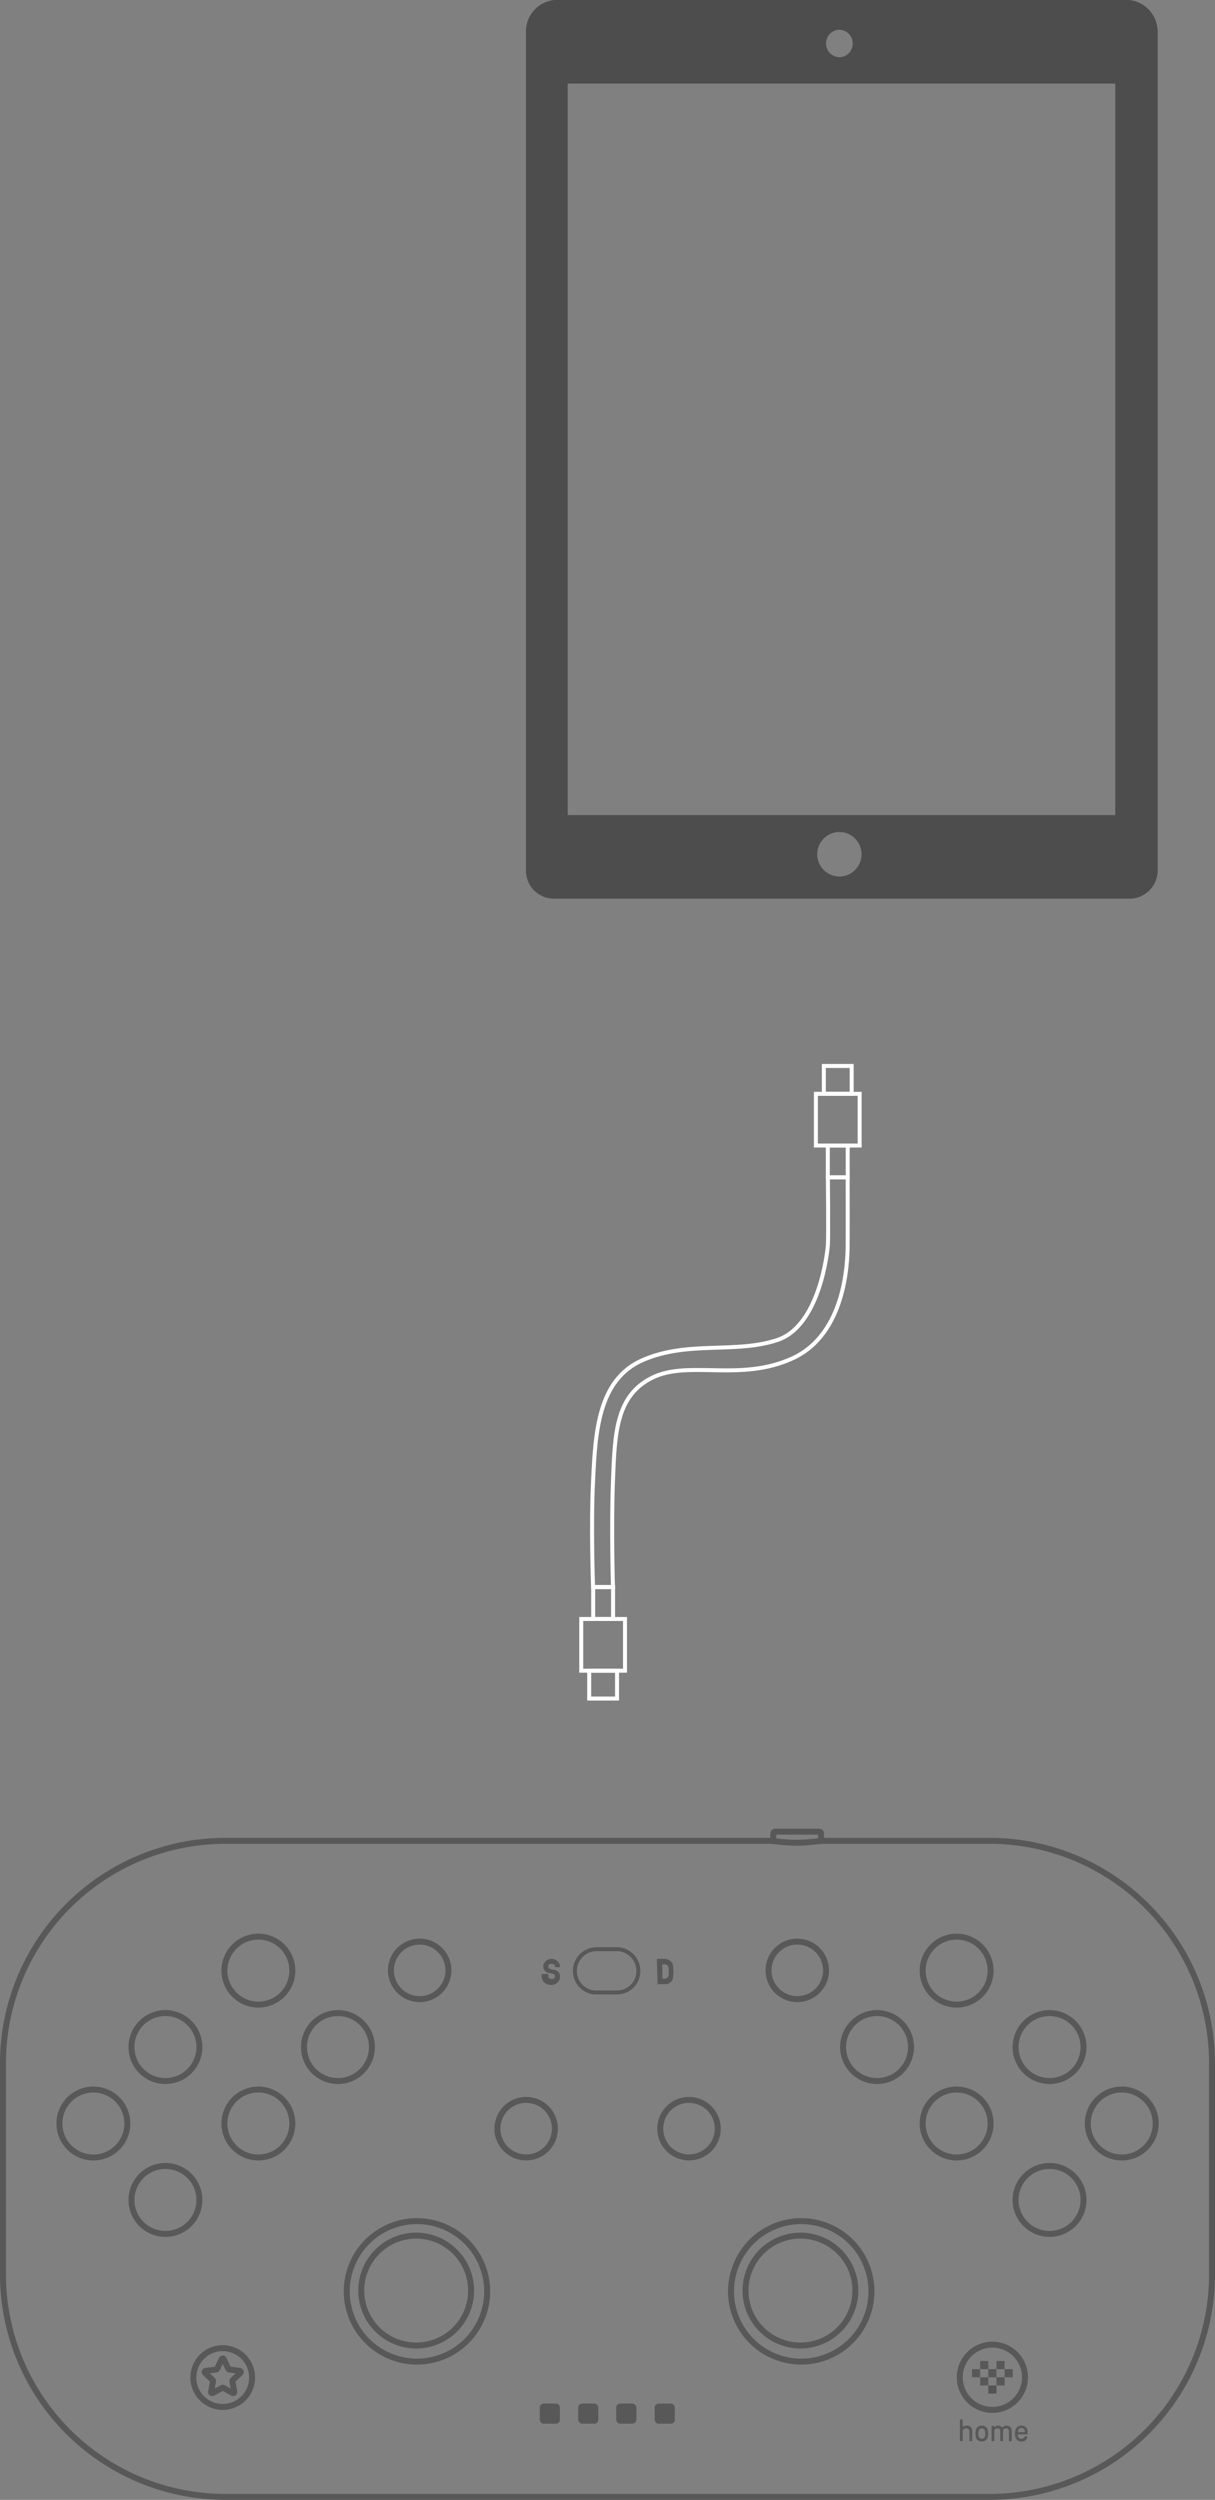 <svg xmlns="http://www.w3.org/2000/svg" width="305.516" height="628.352" viewBox="0 0 305.516 628.352">
  <rect x="0" y="0" width="305.516" height="628.352" fill="#808080" stroke="none"/>
  <g id="download" transform="translate(-0.002 0)">
    <g id="组_975" data-name="组 975">
      <g id="矩形_271" data-name="矩形 271">
        <path id="路径_1" data-name="路径 1" d="M147.659,419.436h8v8h-8Z" fill="none"/>
        <path id="路径_2" data-name="路径 2" d="M148.159,419.936h7v7h-7Z" fill="none" stroke="#fff" stroke-width="1"/>
      </g>
      <g id="矩形_273" data-name="矩形 273">
        <path id="路径_3" data-name="路径 3" d="M148.659,398.436h6v9h-6Z" fill="none"/>
        <path id="路径_4" data-name="路径 4" d="M149.159,398.936h5v8h-5Z" fill="none" stroke="#fff" stroke-width="1"/>
      </g>
      <g id="矩形_272" data-name="矩形 272">
        <path id="路径_5" data-name="路径 5" d="M145.659,406.436h12v14h-12Z" fill="none"/>
        <path id="路径_6" data-name="路径 6" d="M146.159,406.936h11v13h-11Z" fill="none" stroke="#fff" stroke-width="1"/>
      </g>
    </g>
    <g id="组_869" data-name="组 869">
      <g id="矩形_271-2" data-name="矩形 271">
        <path id="路径_7" data-name="路径 7" d="M206.659,267.436h8v8h-8Z" fill="none"/>
        <path id="路径_8" data-name="路径 8" d="M207.159,267.936h7v7h-7Z" fill="none" stroke="#fff" stroke-width="1"/>
      </g>
      <g id="矩形_273-2" data-name="矩形 273">
        <path id="路径_9" data-name="路径 9" d="M207.659,287.436h6v9h-6Z" fill="none"/>
        <path id="路径_10" data-name="路径 10" d="M208.159,287.936h5v8h-5Z" fill="none" stroke="#fff" stroke-width="1"/>
      </g>
      <g id="矩形_272-2" data-name="矩形 272">
        <path id="路径_11" data-name="路径 11" d="M204.659,274.436h12v14h-12Z" fill="none"/>
        <path id="路径_12" data-name="路径 12" d="M205.159,274.936h11v13h-11Z" fill="none" stroke="#fff" stroke-width="1"/>
      </g>
    </g>
    <path id="路径_13" data-name="路径 13" d="M149.136,398.887s-.576-14.833,0-26.732,1.161-25.432,12.571-30.336,23.119-1.5,33.709-4.983,12.616-21.848,12.761-23.93,0-16.971,0-16.971c1.6-.011,4.969,0,4.969,0s.042,13.042,0,17.238-.552,22-13.667,28.159-26.314.441-35.426,4.935-9.457,13.792-9.914,25.886,0,26.732,0,26.732Z" fill="none" stroke="#fff" stroke-width="1"/>
    <g id="组_2" data-name="组 2" transform="translate(-278.862 -250.889)">
      <path id="联合_4" data-name="联合 4" d="M-569.051,216.776H-713.5a7.04,7.04,0,0,1-7.143-6.934V-1.181a7.933,7.933,0,0,1,7.145-7.93h144.45A7.979,7.979,0,0,1-561.8-1.178v211.02a7.1,7.1,0,0,1-7.094,6.935ZM-641.8,211.21a5.6,5.6,0,0,0,5.548-5.6,5.6,5.6,0,0,0-5.6-5.6h-.084a5.6,5.6,0,0,0-5.464,5.594,5.6,5.6,0,0,0,5.6,5.6v0Zm69.341-15.446V11.9h-137.68V195.764h137.68ZM-645.187,1.814A3.468,3.468,0,0,0-641.8,5.28l.085,0a3.467,3.467,0,0,0,3.25-3.461,3.468,3.468,0,0,0-3.383-3.467h-.023A3.469,3.469,0,0,0-645.187,1.814Z" transform="translate(1131.759 260)" fill="#4d4d4d"/>
    </g>
    <g id="组_45" data-name="组 45" transform="translate(133.252 500.016)">
      <g id="组_31" data-name="组 31" transform="translate(-132.5 -39.619)">
        <g id="组_30" data-name="组 30" transform="translate(240.624 147.743)">
          <path id="路径_627" data-name="路径 627" d="M239.061,150.609h.39a.154.154,0,0,0,.154-.154v-2.187a.829.829,0,0,1,.848-.894.814.814,0,0,1,.848.932v2.149a.154.154,0,0,0,.154.154h.386a.154.154,0,0,0,.154-.154v-2.4a1.26,1.26,0,0,0-1.335-1.379c-.677,0-.747.277-.906.277-.1,0-.154-.069-.154-.247v-1.417a.154.154,0,0,0-.148-.153h-.39a.154.154,0,0,0-.154.154v5.16a.154.154,0,0,0,.154.155Zm5.345.078a1.5,1.5,0,0,0,1.309-.639,3.4,3.4,0,0,0,0-2.726,1.659,1.659,0,0,0-2.617,0,3.4,3.4,0,0,0,0,2.726,1.5,1.5,0,0,0,1.309.638Zm0-.694a.834.834,0,0,1-.7-.362,2.737,2.737,0,0,1,0-1.894.867.867,0,0,1,1.409,0,2.737,2.737,0,0,1,0,1.894.834.834,0,0,1-.7.361Zm2.611.616h.385a.154.154,0,0,0,.154-.154v-2.349a.765.765,0,0,1,1.3-.517.7.7,0,0,1,.2.556v2.315a.154.154,0,0,0,.154.154h.385a.154.154,0,0,0,.154-.154v-2.349a.748.748,0,1,1,1.494.038v2.315a.154.154,0,0,0,.154.154h.386a.154.154,0,0,0,.154-.154v-2.4a1.28,1.28,0,0,0-1.286-1.379,1.39,1.39,0,0,0-.939.362.2.2,0,0,1-.308,0,1.36,1.36,0,0,0-.906-.362c-.639,0-.662.316-.839.316-.061,0-.123-.054-.192-.177a.11.11,0,0,0-.108-.061h-.335a.154.154,0,0,0-.154.154v3.543a.154.154,0,0,0,.154.146Zm7.355.078a1.61,1.61,0,0,0,.982-.272,1.294,1.294,0,0,0,.5-.886.123.123,0,0,0-.131-.154h-.393a.174.174,0,0,0-.177.131.653.653,0,0,1-.232.331.987.987,0,0,1-.563.154.877.877,0,0,1-.563-.177.973.973,0,0,1-.316-.831.072.072,0,0,1,.078-.077h2.2a.154.154,0,0,0,.154-.154v-.462a1.656,1.656,0,0,0-.439-1.217,1.711,1.711,0,0,0-2.214.023,2.229,2.229,0,0,0-.5,1.586,2.094,2.094,0,0,0,.555,1.648,1.516,1.516,0,0,0,1.059.356Zm-.793-2.372a.072.072,0,0,1-.077-.077.955.955,0,0,1,.254-.7.879.879,0,0,1,.631-.239.805.805,0,0,1,.6.239.955.955,0,0,1,.255.7.072.072,0,0,1-.078.078Z" transform="translate(-238.907 -145.14)" fill="#595858"/>
        </g>
        <g id="download-2" data-name="download" transform="translate(0 0)">
          <g id="组_32" data-name="组 32" transform="translate(0)">
            <g id="组_14" data-name="组 14" transform="translate(0)">
              <g id="组_1" data-name="组 1">
                <path id="路径_355" data-name="路径 355" d="M427.933,229.308" transform="translate(-278.914 -84.256)" fill="none" stroke="#595858" stroke-linejoin="bevel" stroke-width="1.5"/>
                <path id="路径_379" data-name="路径 379" d="M426.07,231.084" transform="translate(-280.143 -83.32)" fill="none" stroke="#595858" stroke-linejoin="bevel" stroke-width="1.5"/>
                <path id="路径_392" data-name="路径 392" d="M466.157,146.428c-.012-.644-.028-1.611-.034-1.932a.591.591,0,0,0-.05-.2.544.544,0,0,0-.411-.252H454.589a.6.6,0,0,0-.209.05.548.548,0,0,0-.252.4c-.011.642-.028,1.6-.034,1.926" transform="translate(-260.422 -144.043)" fill="none" stroke="#595858" stroke-linejoin="bevel" stroke-width="1.5"/>
                <path id="路径_393" data-name="路径 393" d="M545.4,145.554h41.873a55.938,55.938,0,0,1,55.737,55.81V254.64a55.938,55.938,0,0,1-55.736,55.813H394.726A55.938,55.938,0,0,1,338.99,254.64V201.364a55.938,55.938,0,0,1,55.736-55.813H531.6c.2,0,.434.012.7.033s.566.05.894.085l1.071.114c.386.04.805.081,1.243.117s.913.069,1.409.093,1.025.037,1.578.037c.652,0,1.267-.019,1.853-.051s1.14-.075,1.649-.123.968-.1,1.391-.142.805-.087,1.14-.116S545.155,145.554,545.4,145.554Z" transform="translate(-338.99 -143.247)" fill="none" stroke="#595858" stroke-miterlimit="22.926" stroke-width="1.5"/>
                <g id="组_13" data-name="组 13" transform="translate(47.87 129.82)">
                  <path id="路径_395" data-name="路径 395" d="M382.183,226.716a7.385,7.385,0,1,0-3.692,6.4,7.385,7.385,0,0,0,3.692-6.4Z" transform="translate(-367.413 -219.331)" fill="none" stroke="#595858" stroke-linejoin="bevel" stroke-width="1.5"/>
                  <path id="路径_396" data-name="路径 396" d="M378.131,224.146l-2.636-.346a.345.345,0,0,1-.274-.2l-1.143-2.4a.283.283,0,0,0-.511,0l-1.143,2.4a.344.344,0,0,1-.274.2l-2.636.346a.283.283,0,0,0-.158.486l1.93,1.829a.345.345,0,0,1,.1.322L370.9,229.4a.283.283,0,0,0,.414.3l2.336-1.27a.343.343,0,0,1,.338,0l2.336,1.27a.284.284,0,0,0,.414-.3l-.486-2.617a.346.346,0,0,1,.1-.322l1.93-1.829a.283.283,0,0,0-.158-.486Z" transform="translate(-366.437 -218.43)" fill="none" stroke="#595858" stroke-linejoin="bevel" stroke-width="1.5"/>
                </g>
                <circle id="椭圆_3" data-name="椭圆 3" cx="17.655" cy="17.655" r="17.655" transform="translate(81.028 125.103) rotate(-67.5)" fill="none" stroke="#595858" stroke-miterlimit="22.926" stroke-width="1.5"/>
                <path id="路径_399" data-name="路径 399" d="M406.241,203.031a13.81,13.81,0,1,1-13.81,13.81A13.81,13.81,0,0,1,406.241,203.031Z" transform="translate(-302.343 -101.493)" fill="none" stroke="#595858" stroke-miterlimit="22.926" stroke-width="1.5"/>
                <circle id="椭圆_4" data-name="椭圆 4" cx="17.655" cy="17.655" r="17.655" transform="translate(177.657 105.993) rotate(-22.5)" fill="none" stroke="#595858" stroke-miterlimit="22.926" stroke-width="1.5"/>
                <path id="路径_400" data-name="路径 400" d="M462.809,203.024A13.81,13.81,0,1,1,449,216.834a13.81,13.81,0,0,1,13.809-13.81Z" transform="translate(-262.283 -101.486)" fill="none" stroke="#595858" stroke-miterlimit="22.926" stroke-width="1.5"/>
                <path id="路径_404" data-name="路径 404" d="M420.047,183.906a7.227,7.227,0,1,1-7.227,7.227,7.227,7.227,0,0,1,7.227-7.227Z" transform="translate(-288.492 -116.48)" fill="none" stroke="#595858" stroke-miterlimit="22.926" stroke-width="1.5"/>
                <path id="路径_405" data-name="路径 405" d="M444.362,183.906a7.227,7.227,0,1,1-7.227,7.227,7.227,7.227,0,0,1,7.227-7.227Z" transform="translate(-271.859 -116.48)" fill="none" stroke="#595858" stroke-miterlimit="22.926" stroke-width="1.5"/>
                <path id="路径_410" data-name="路径 410" d="M380.563,182.291a8.54,8.54,0,1,1-8.54,8.54,8.54,8.54,0,0,1,8.54-8.54Z" transform="translate(-316.343 -117.474)" fill="none" stroke="#595858" stroke-miterlimit="22.926" stroke-width="1.5"/>
                <path id="路径_411" data-name="路径 411" d="M368.695,193.629a8.54,8.54,0,1,1-8.539,8.539,8.54,8.54,0,0,1,8.539-8.539Z" transform="translate(-327.846 -109.599)" fill="none" stroke="#595858" stroke-miterlimit="22.926" stroke-width="1.5"/>
                <path id="路径_412" data-name="路径 412" d="M392.431,170.952a8.54,8.54,0,1,1-8.539,8.539,8.54,8.54,0,0,1,8.539-8.539Z" transform="translate(-308.206 -125.351)" fill="none" stroke="#595858" stroke-miterlimit="22.926" stroke-width="1.5"/>
                <path id="路径_413" data-name="路径 413" d="M368.695,170.952a8.54,8.54,0,1,1-8.539,8.539,8.54,8.54,0,0,1,8.539-8.539Z" transform="translate(-327.846 -125.351)" fill="none" stroke="#595858" stroke-miterlimit="22.926" stroke-width="1.5"/>
                <path id="路径_414" data-name="路径 414" d="M356.827,182.291a8.54,8.54,0,1,1-8.539,8.539,8.54,8.54,0,0,1,8.539-8.539Z" transform="translate(-334.095 -117.474)" fill="none" stroke="#595858" stroke-miterlimit="22.926" stroke-width="1.5"/>
                <path id="路径_415" data-name="路径 415" d="M380.563,159.614a8.54,8.54,0,1,1-8.54,8.54,8.54,8.54,0,0,1,8.54-8.54Z" transform="translate(-316.343 -133.226)" fill="none" stroke="#595858" stroke-miterlimit="22.926" stroke-width="1.5"/>
                <path id="路径_417" data-name="路径 417" d="M484.727,182.291a8.54,8.54,0,1,0,8.54,8.54A8.54,8.54,0,0,0,484.727,182.291Z" transform="translate(-244.93 -117.474)" fill="none" stroke="#595858" stroke-miterlimit="22.926" stroke-width="1.5"/>
                <path id="路径_418" data-name="路径 418" d="M496.594,193.629a8.54,8.54,0,1,0,8.539,8.539,8.54,8.54,0,0,0-8.539-8.539Z" transform="translate(-233.428 -109.599)" fill="none" stroke="#595858" stroke-miterlimit="22.926" stroke-width="1.5"/>
                <path id="路径_419" data-name="路径 419" d="M472.856,170.952a8.54,8.54,0,1,0,8.539,8.539,8.54,8.54,0,0,0-8.539-8.539Z" transform="translate(-253.066 -125.351)" fill="none" stroke="#595858" stroke-miterlimit="22.926" stroke-width="1.5"/>
                <path id="路径_620" data-name="路径 620" d="M471.547,170.952a7.227,7.227,0,1,0,7.227,7.227,7.227,7.227,0,0,0-7.227-7.227Z" transform="translate(-366.768 -143.314)" fill="none" stroke="#595858" stroke-miterlimit="22.926" stroke-width="1.5"/>
                <path id="路径_420" data-name="路径 420" d="M496.594,170.952a8.54,8.54,0,1,0,8.539,8.539,8.54,8.54,0,0,0-8.539-8.539Z" transform="translate(-233.428 -125.351)" fill="none" stroke="#595858" stroke-miterlimit="22.926" stroke-width="1.5"/>
                <path id="路径_421" data-name="路径 421" d="M508.486,182.291a8.54,8.54,0,1,0,8.54,8.54,8.54,8.54,0,0,0-8.54-8.54Z" transform="translate(-227.166 -117.474)" fill="none" stroke="#595858" stroke-miterlimit="22.926" stroke-width="1.5"/>
                <path id="路径_422" data-name="路径 422" d="M484.728,159.614a8.54,8.54,0,1,0,8.539,8.539,8.54,8.54,0,0,0-8.539-8.539Z" transform="translate(-244.929 -133.226)" fill="none" stroke="#595858" stroke-miterlimit="22.926" stroke-width="1.5"/>
                <g id="组_12" data-name="组 12" transform="translate(240.585 128.943)">
                  <path id="路径_527" data-name="路径 527" d="M501.8,231.1a8.2,8.2,0,1,1-8.2,8.2,8.205,8.205,0,0,1,8.2-8.2Z" transform="translate(-493.6 -231.1)" fill="none" stroke="#595858" stroke-miterlimit="22.926" stroke-width="1.5"/>
                  <rect id="矩形_31" data-name="矩形 31" width="2.05" height="2.05" transform="translate(7.178 6.152)" fill="#595858"/>
                  <rect id="矩形_32" data-name="矩形 32" width="2.05" height="2.05" transform="translate(3.076 6.152)" fill="#595858"/>
                  <rect id="矩形_33" data-name="矩形 33" width="2.05" height="2.05" transform="translate(11.279 6.152)" fill="#595858"/>
                  <rect id="矩形_34" data-name="矩形 34" width="2.05" height="2.05" transform="translate(5.127 8.203)" fill="#595858"/>
                  <rect id="矩形_35" data-name="矩形 35" width="2.05" height="2.05" transform="translate(7.178 10.254)" fill="#555454"/>
                  <rect id="矩形_36" data-name="矩形 36" width="2.05" height="2.05" transform="translate(9.229 8.203)" fill="#595858"/>
                  <rect id="矩形_37" data-name="矩形 37" width="2.05" height="2.05" transform="translate(5.127 4.102)" fill="#595858"/>
                  <rect id="矩形_38" data-name="矩形 38" width="2.05" height="2.05" transform="translate(9.229 4.102)" fill="#595858"/>
                </g>
                <path id="路径_621" data-name="路径 621" d="M471.547,170.952a7.227,7.227,0,1,0,7.227,7.227,7.227,7.227,0,0,0-7.227-7.227Z" transform="translate(-271.818 -143.314)" fill="none" stroke="#595858" stroke-miterlimit="22.926" stroke-width="1.5"/>
                <g id="矩形_43" data-name="矩形 43" transform="translate(163.883 143.764)" fill="#595858" stroke="#595858" stroke-width="1">
                  <rect width="5.033" height="5.033" rx="1" stroke="none"/>
                  <rect x="0.5" y="0.5" width="4.033" height="4.033" rx="0.5" fill="none"/>
                </g>
                <g id="矩形_44" data-name="矩形 44" transform="translate(154.22 143.764)" fill="#595858" stroke="#595858" stroke-width="1">
                  <rect width="5.033" height="5.033" rx="1" stroke="none"/>
                  <rect x="0.5" y="0.5" width="4.033" height="4.033" rx="0.5" fill="none"/>
                </g>
                <g id="矩形_45" data-name="矩形 45" transform="translate(144.657 143.764)" fill="#595858" stroke="#595858" stroke-width="1">
                  <rect width="5.033" height="5.033" rx="1" stroke="none"/>
                  <rect x="0.5" y="0.5" width="4.033" height="4.033" rx="0.5" fill="none"/>
                </g>
                <g id="矩形_46" data-name="矩形 46" transform="translate(134.994 143.764)" fill="#595858" stroke="#595858" stroke-width="1">
                  <rect width="5.033" height="5.033" rx="1" stroke="none"/>
                  <rect x="0.5" y="0.5" width="4.033" height="4.033" rx="0.5" fill="none"/>
                </g>
              </g>
            </g>
            <path id="路径_626" data-name="路径 626" d="M446.634,187.271a5.356,5.356,0,0,0,5.351-5.184,5.5,5.5,0,0,0-5.014-5.687h-5.518a5.446,5.446,0,0,0-5.184,7.024,5.353,5.353,0,0,0,4.682,3.846h5.685Z" transform="translate(-292.223 -146.857)" fill="none" stroke="#595858" stroke-miterlimit="22.926" stroke-width="1"/>
            <path id="路径_624" data-name="路径 624" d="M434.222,184.643a2.149,2.149,0,0,0,2.322-1.9,1.711,1.711,0,0,0-1.689-1.9c-1.056-.211-1.266-.422-1.266-.845s.211-.633.845-.633c.422,0,.844.211.844.633h0a.206.206,0,0,0,.211.211h.844a.206.206,0,0,0,.211-.211h0a2.142,2.142,0,0,0-4.223-.211,1.711,1.711,0,0,0,1.691,1.9c1.266.211,1.266.422,1.266.845s-.422.633-.845.633a.773.773,0,0,1-.844-.845v-.211a.206.206,0,0,0-.211-.211h-1.268a.206.206,0,0,0-.211.211v.211a2.214,2.214,0,0,0,2.322,2.322" transform="translate(-296.469 -146.132)" fill="#595858"/>
            <path id="路径_625" data-name="路径 625" d="M449.593,182.974h0v-3.581h.6a1.034,1.034,0,0,1,.8.4c.2.2.2.8.2,1.393s0,1.194-.2,1.393a1.034,1.034,0,0,1-.8.4h-.6Zm-1.194,1.393h1.791a2,2,0,0,0,1.99-1.194,10.05,10.05,0,0,0,0-3.98A2.337,2.337,0,0,0,450.19,178H448.4a.2.2,0,0,0-.2.2l.2,6.168c-.2-.2-.2,0,0,0Z" transform="translate(-283.794 -146.032)" fill="#595858"/>
          </g>
        </g>
      </g>
    </g>
  </g>
</svg>
